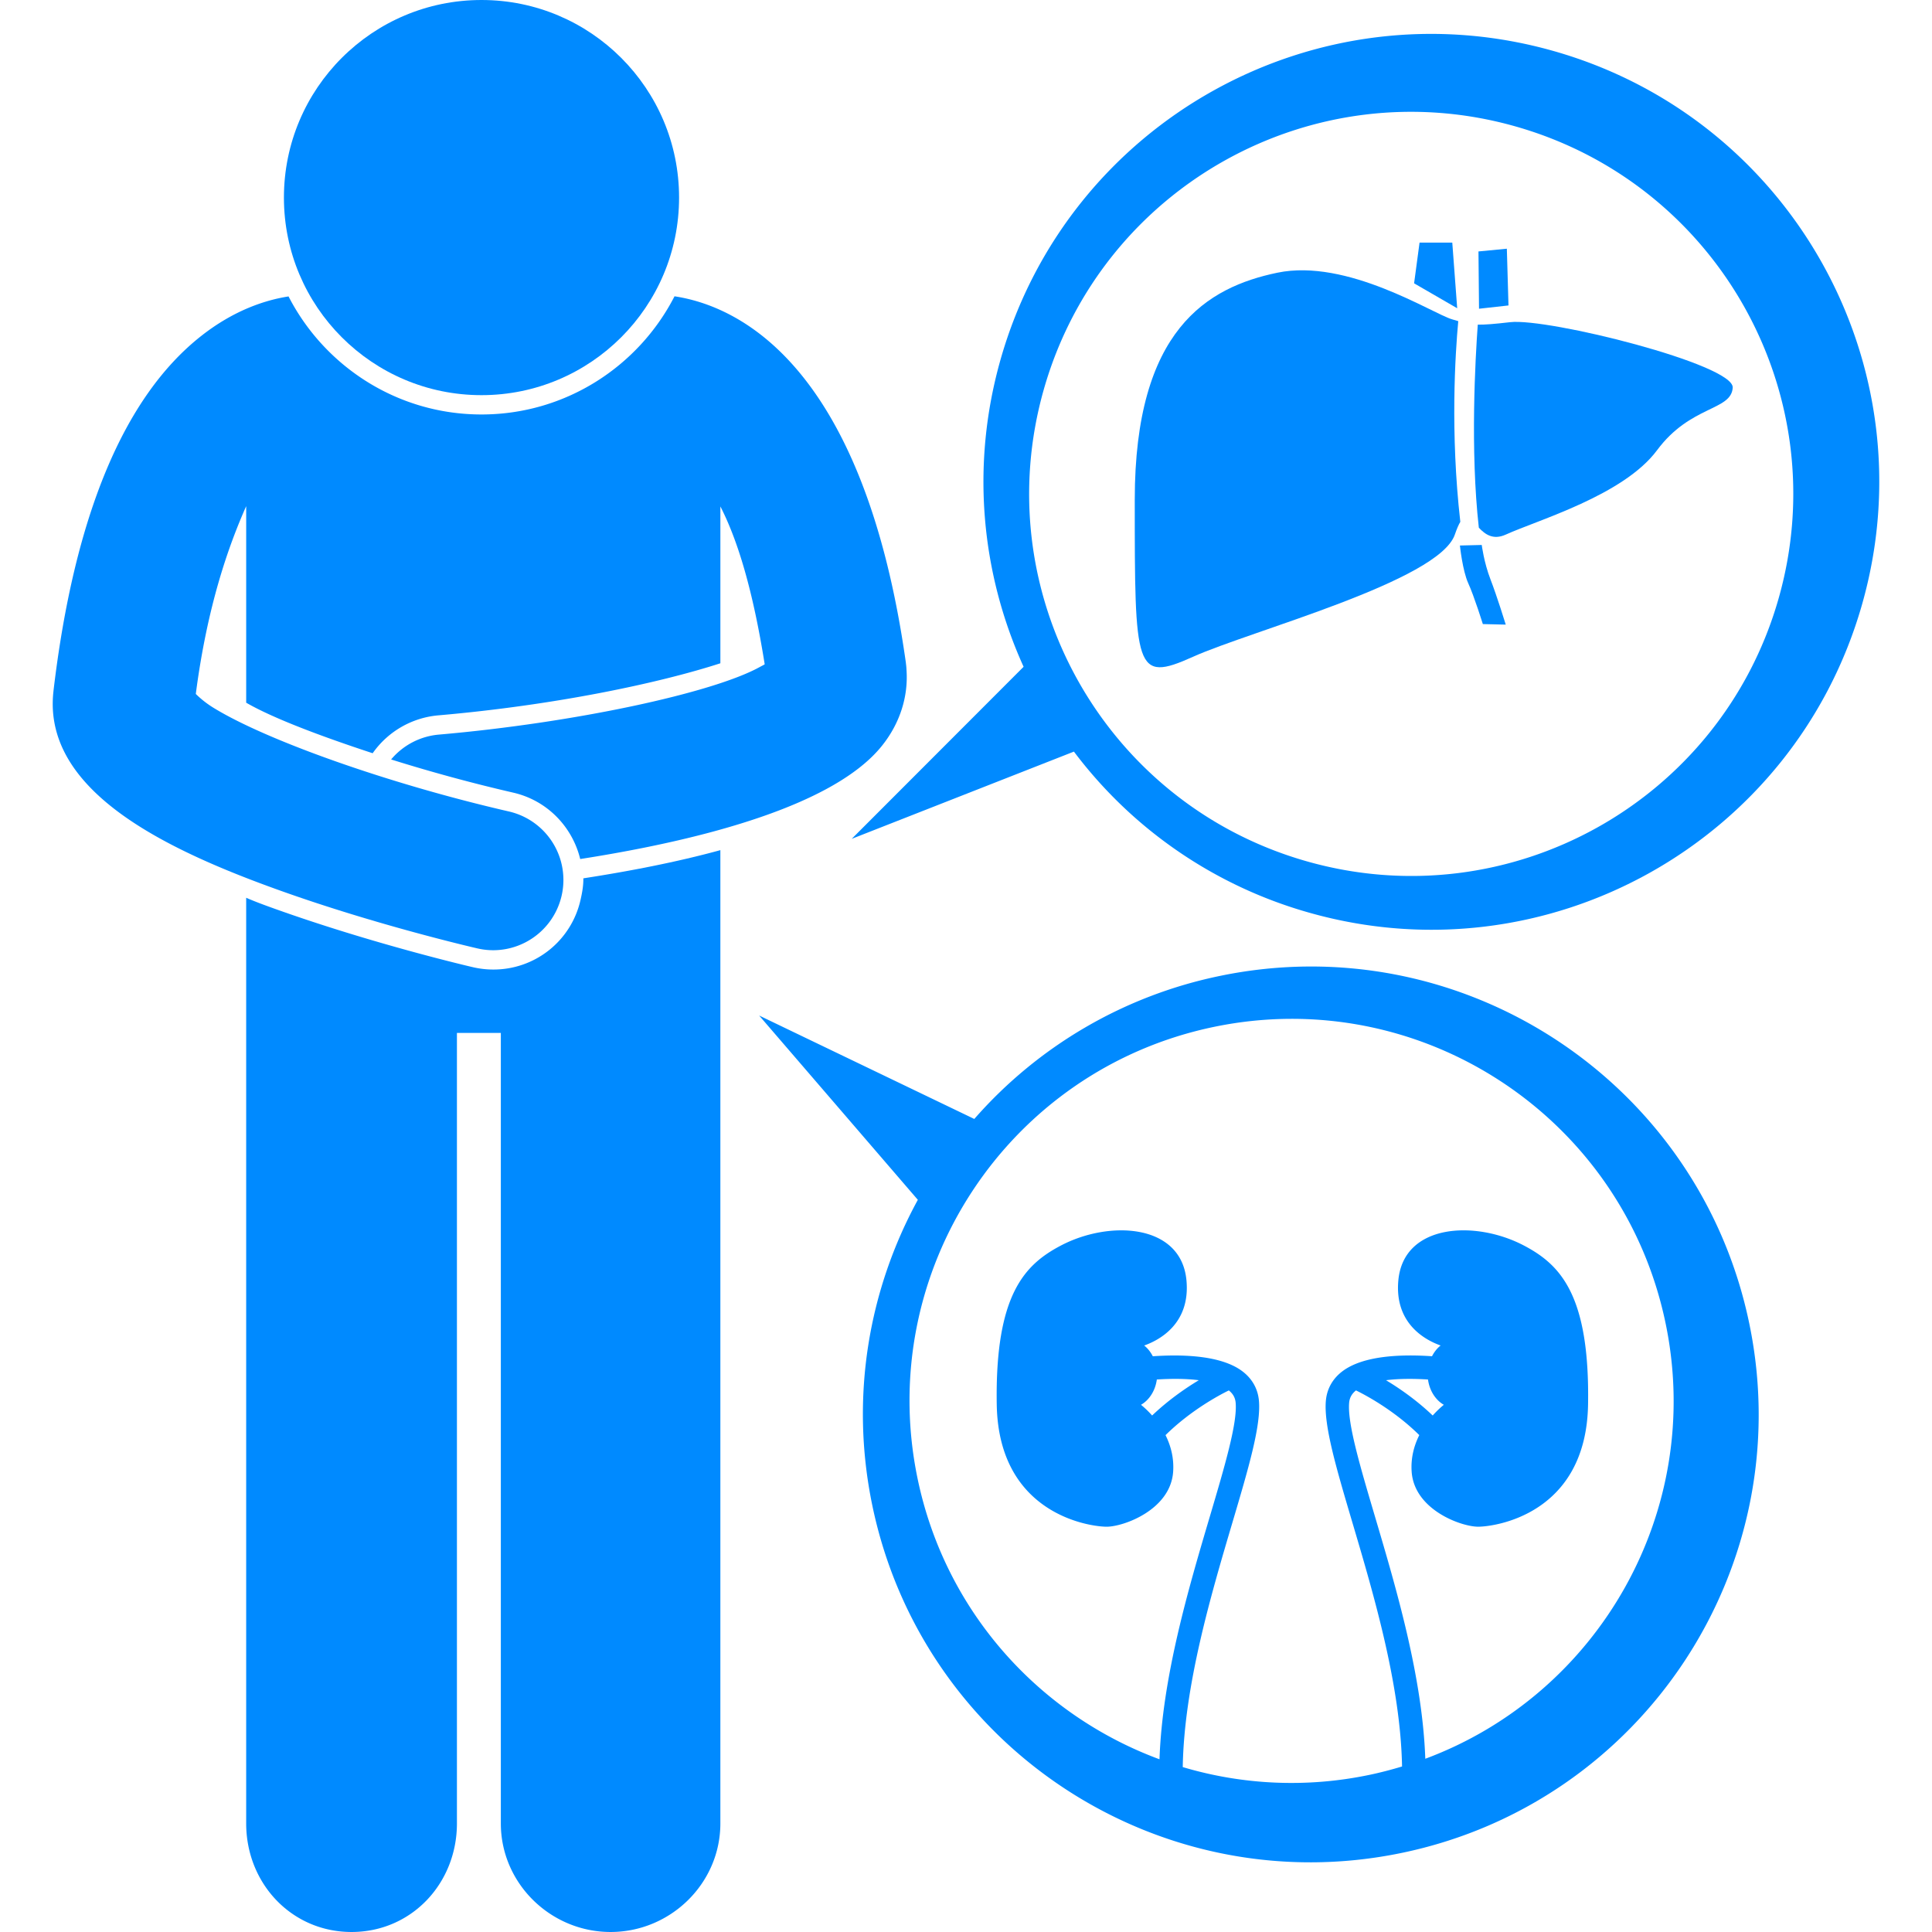 <svg xmlns="http://www.w3.org/2000/svg" version="1.1" xmlns:xlink="http://www.w3.org/1999/xlink" width="512" height="512" x="0" y="0" viewBox="0 0 208.006 220.016" style="enable-background:new 0 0 512 512" xml:space="preserve"><g><path d="M.085 78.703c-.892 7.726 5.358 13.284 13.422 17.48 3.918 2.039 8.262 3.759 12.427 5.248 11.006 3.934 21.977 6.469 22.438 6.575a7.986 7.986 0 0 0 1.797.205 8.002 8.002 0 0 0 1.785-15.799C38.1 89.225 24.181 84.241 18.26 80.574a11.283 11.283 0 0 1-1.967-1.546c1.31-10.063 3.738-16.876 5.738-21.387v22.382c3 1.737 8.378 3.777 14.403 5.755a10.213 10.213 0 0 1 7.482-4.314c13.291-1.154 25.115-3.663 32.115-5.93v-17.86c2 3.896 3.715 9.614 5.048 17.977-.156.099-.363.198-.544.298-5.358 2.97-21.157 6.37-36.55 7.706a7.997 7.997 0 0 0-5.449 2.832 186.892 186.892 0 0 0 13.916 3.781c3.89.895 6.735 3.921 7.617 7.559 9.577-1.493 20.525-3.949 27.916-7.91 2.724-1.46 4.965-3.124 6.474-5.021 2.02-2.538 2.978-5.558 2.77-8.588a8.038 8.038 0 0 0-.066-.752c-.004-.028-.003-.055-.007-.083l-.001-.006C92.34 41.335 77.961 34.823 70.809 33.743 66.711 41.724 58.4 47.2 48.828 47.2c-9.566 0-17.873-5.47-21.974-13.442-2.603.406-6.18 1.54-9.935 4.493C8.1 45.183 2.437 58.781.087 78.667l-.002.036z" fill="#008aff" opacity="1" data-original="#000000"></path><path d="M60.102 102.494a10.15 10.15 0 0 1-9.934 7.917 10.24 10.24 0 0 1-2.29-.261c-.465-.106-11.417-2.664-22.561-6.647-1.128-.403-2.287-.827-3.287-1.266v105.415c0 6.83 5.173 12.363 11.999 12.363 6.828 0 12.001-5.533 12.001-12.363V117.63h5v90.022c0 6.83 5.673 12.363 12.499 12.363 6.828 0 12.501-5.533 12.501-12.363V96.814c-5 1.373-10.465 2.416-15.604 3.21.016.814-.133 1.641-.324 2.47z" fill="#008aff" opacity="1" data-original="#000000"></path><circle cx="48.828" cy="22.5" r="22.5" fill="#008aff" opacity="1" data-original="#000000"></circle><path d="M170.982 5.829c-27.085-7.724-55.304 7.971-63.028 35.056-3.451 12.101-2.216 24.423 2.609 35.048L90.988 95.528l25.306-9.935a50.766 50.766 0 0 0 26.716 18.321c27.085 7.724 55.304-7.971 63.028-35.056 7.724-27.086-7.971-55.304-35.056-63.029zm25.554 62.346c-6.589 23.103-30.659 36.491-53.762 29.902s-36.491-30.659-29.902-53.762 30.659-36.491 53.762-29.903 36.49 30.66 29.902 53.763zM193.209 150.753c-5.7-27.582-32.681-45.321-60.263-39.621a50.766 50.766 0 0 0-27.998 16.295l-24.502-11.779 18.073 20.988c-5.598 10.239-7.741 22.436-5.194 34.759 5.7 27.582 32.681 45.321 60.263 39.621s45.321-32.681 39.621-60.263zm-36.901 49.535c-.332-9.349-3.297-19.363-5.739-27.612-1.687-5.698-3.144-10.619-2.932-12.937.052-.575.306-1.021.777-1.399 1.048.51 4.316 2.234 7.21 5.09-.601 1.202-.978 2.608-.869 4.172.303 4.341 5.653 6.259 7.571 6.259s12.316-1.413 12.518-13.931-3.197-15.917-7.269-18.07c-5.551-2.936-13.729-2.524-14.335 3.937-.466 4.973 3.132 6.834 4.815 7.429-.402.312-.73.738-.983 1.223-3.609-.247-7.793-.059-10.145 1.67-1.144.842-1.815 2.011-1.94 3.38-.257 2.825 1.194 7.726 3.032 13.932 2.468 8.336 5.471 18.51 5.642 27.736-1.234.371-2.49.701-3.776.967a43.302 43.302 0 0 1-21.199-.898c.158-9.244 3.17-19.448 5.643-27.804 1.838-6.206 3.289-11.107 3.032-13.932-.125-1.369-.795-2.538-1.94-3.38-2.351-1.728-6.534-1.916-10.144-1.669-.253-.486-.582-.912-.984-1.224 1.683-.594 5.281-2.456 4.815-7.429-.606-6.461-8.784-6.873-14.335-3.937-4.072 2.154-7.47 5.552-7.269 18.07s10.6 13.931 12.518 13.931 7.269-1.918 7.571-6.259c.109-1.564-.268-2.969-.868-4.17 2.891-2.849 6.162-4.58 7.21-5.092.471.378.724.823.776 1.398.211 2.318-1.245 7.238-2.932 12.937-2.448 8.266-5.418 18.305-5.74 27.671-13.613-5.031-24.405-16.75-27.559-32.009-4.862-23.527 10.269-46.541 33.796-51.404s46.541 10.269 51.404 33.796c4.407 21.309-7.591 42.196-27.372 49.558zm.308-43.19c.171 1.273.86 2.338 1.802 2.881-.407.332-.843.742-1.267 1.219-1.859-1.771-3.805-3.11-5.316-4.018 1.466-.187 3.14-.185 4.781-.082zm-32.683 2.881c.943-.543 1.632-1.609 1.802-2.882 1.64-.103 3.315-.104 4.781.082-1.511.908-3.457 2.247-5.317 4.018a11.01 11.01 0 0 0-1.266-1.218z" fill="#008aff" opacity="1" data-original="#000000"></path><path d="M165.967 36.69c-1.817.21-2.886.296-3.683.28-.28 3.846-.874 14.285.12 23.124.702.749 1.624 1.441 3.066.786 3.645-1.657 13.42-4.473 17.231-9.61 3.811-5.136 8.45-4.473 8.616-7.124.165-2.651-21.042-7.953-25.35-7.456zM160.061 36.573c-.217-.064-.453-.136-.721-.214-2.195-.642-11.929-6.959-19.882-5.302s-16.237 6.462-16.237 25.847 0 20.876 6.627 17.894 28-8.616 29.823-13.917c.228-.664.433-1.135.624-1.456-1.158-10.176-.577-19.159-.234-22.852zM159.381 27.631h-3.728l-.621 4.633 4.908 2.84zM165.781 34.785l-.187-6.462-3.231.311.063 6.524zM162.736 62.061l-2.485.062s.29 2.858.953 4.308 1.657 4.639 1.657 4.639l2.609.062s-.994-3.231-1.74-5.157c-.745-1.926-.994-3.914-.994-3.914z" fill="#008aff" opacity="1" data-original="#000000"></path></g></svg>